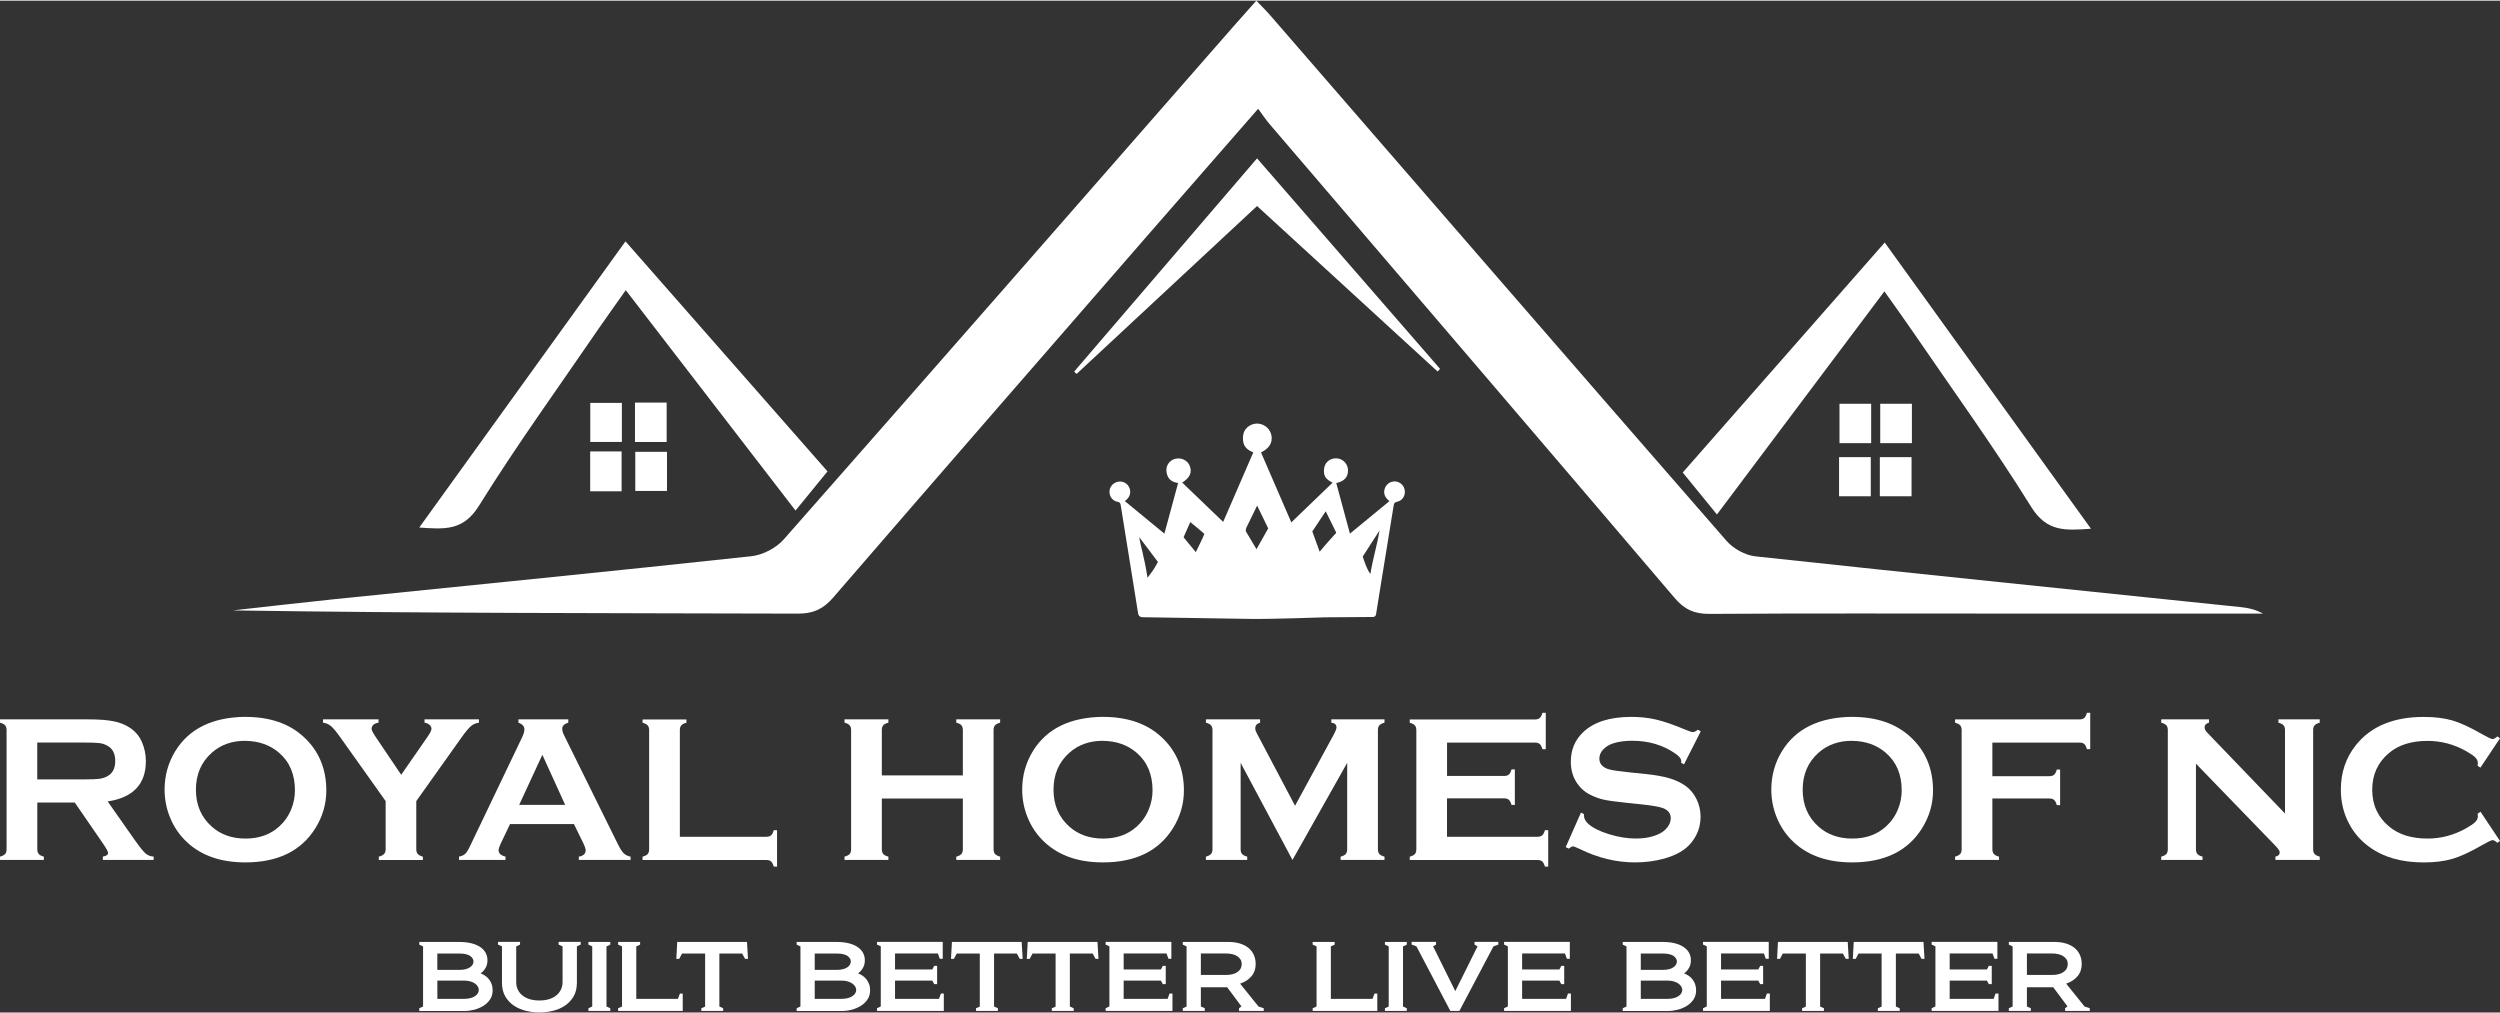 <?xml version="1.0" encoding="utf-8"?>
<svg xmlns="http://www.w3.org/2000/svg" id="Layer_1" data-name="Layer 1" width="7.97in" height="3.23in" viewBox="0 0 573.84 232.26">
  <rect x="0" y="0" width="573.84" height="232.26" fill="#333333" stroke="none"/>
  <defs>
    <style>
      .cls-1 {
        fill: #fff;
      }
    </style>
  </defs>
  <g>
    <path class="cls-1" d="M96.24,231.9v-.62l.87-.4v-13.8l-.87-.4v-.62h9.19c1.01,0,1.92.1,2.71.29.79.19,1.46.47,2.02.83.55.36.98.8,1.28,1.32.3.52.45,1.11.45,1.78s-.15,1.26-.46,1.78c-.31.52-.68.92-1.11,1.21.37.14.72.33,1.05.55.33.23.62.5.87.82.25.32.46.69.61,1.11s.23.89.23,1.4c0,.81-.2,1.51-.59,2.1-.39.59-.91,1.09-1.54,1.48s-1.34.69-2.11.89c-.77.19-1.52.29-2.26.29h-10.34ZM105.52,222.47c.54,0,1.01-.06,1.41-.17.4-.11.73-.26.99-.45.26-.18.45-.39.58-.62.12-.23.18-.45.18-.68s-.06-.45-.18-.67-.32-.42-.58-.6c-.26-.18-.59-.32-.99-.41-.4-.1-.87-.15-1.41-.15h-5.14v3.75h5.14ZM106.45,229.13c.58,0,1.09-.06,1.52-.17.43-.11.79-.27,1.07-.46.28-.19.5-.41.64-.65s.22-.5.22-.77c0-.26-.07-.51-.22-.77s-.36-.49-.64-.69c-.28-.21-.64-.37-1.07-.5-.43-.13-.94-.19-1.52-.19h-6.06v4.2h6.06Z"/>
    <path class="cls-1" d="M128.24,216.05h5.05v.62l-.87.4v8.32c0,1.29-.27,2.38-.81,3.26-.54.88-1.23,1.59-2.07,2.12s-1.77.91-2.78,1.14c-1.01.23-1.99.34-2.94.34s-1.94-.11-2.95-.34c-1.01-.23-1.94-.61-2.78-1.14s-1.52-1.24-2.06-2.12c-.54-.88-.81-1.97-.81-3.26v-8.32l-.9-.4v-.62h5.05v.62l-.88.41v8.16c0,.67.13,1.26.38,1.79.25.52.61.97,1.08,1.34.47.37,1.03.65,1.68.84.65.19,1.38.29,2.18.29s1.52-.1,2.17-.29c.64-.19,1.2-.47,1.67-.84.47-.37.83-.82,1.09-1.34s.39-1.12.39-1.79v-8.16l-.9-.41v-.62Z"/>
    <path class="cls-1" d="M135.06,231.9v-.62l.88-.4v-13.8l-.88-.4v-.62h5.02v.62l-.87.4v13.8l.87.4v.62h-5.02Z"/>
    <path class="cls-1" d="M141.88,231.9v-.62l.9-.4v-13.8l-.9-.4v-.62h5.05v.62l-.88.4v12.05h9.56l.46-1.22h.64v3.99h-14.84Z"/>
    <path class="cls-1" d="M160.98,231.9v-.62l.87-.38v-12.18h-5.3l-.64,1.22h-.67l.21-3.88h16.01l.23,3.88h-.67l-.67-1.22h-5.23v12.16l.87.4v.62h-5.02Z"/>
    <path class="cls-1" d="M182.86,231.9v-.62l.87-.4v-13.8l-.87-.4v-.62h9.2c1.01,0,1.91.1,2.7.29s1.46.47,2.02.83c.55.36.98.8,1.28,1.32.3.52.45,1.11.45,1.78s-.15,1.26-.46,1.78c-.31.52-.67.92-1.1,1.21.37.14.72.33,1.05.55.33.23.62.5.88.82.25.32.45.69.61,1.11s.23.89.23,1.4c0,.81-.2,1.51-.59,2.1-.39.59-.9,1.09-1.54,1.48s-1.34.69-2.11.89-1.52.29-2.26.29h-10.35ZM192.15,222.47c.54,0,1-.06,1.4-.17.4-.11.73-.26.99-.45.26-.18.45-.39.57-.62.12-.23.18-.45.18-.68s-.06-.45-.18-.67c-.12-.22-.32-.42-.57-.6-.26-.18-.59-.32-.99-.41-.4-.1-.87-.15-1.4-.15h-5.14v3.75h5.14ZM193.07,229.13c.58,0,1.09-.06,1.52-.17.43-.11.79-.27,1.07-.46s.5-.41.65-.65.22-.5.22-.77c0-.26-.07-.51-.22-.77s-.36-.49-.65-.69-.64-.37-1.07-.5c-.43-.13-.94-.19-1.52-.19h-6.06v4.2h6.06Z"/>
    <path class="cls-1" d="M201.3,216.05h15.09v3.88h-.67l-.44-1.22h-9.84v3.67h8.55l.44-.83h.67v4.2h-.67l-.44-.81h-8.55v4.18h10.09l.44-1.22h.67v3.99h-15.34v-.62l.87-.4v-13.8l-.87-.4v-.62Z"/>
    <path class="cls-1" d="M224.03,231.9v-.62l.87-.38v-12.18h-5.3l-.64,1.22h-.67l.21-3.88h16.01l.23,3.88h-.67l-.67-1.22h-5.23v12.16l.88.4v.62h-5.02Z"/>
    <path class="cls-1" d="M241.43,231.9v-.62l.87-.38v-12.18h-5.3l-.64,1.22h-.67l.21-3.88h16.01l.23,3.88h-.67l-.67-1.22h-5.23v12.16l.88.4v.62h-5.02Z"/>
    <path class="cls-1" d="M253.78,216.05h15.09v3.88h-.67l-.44-1.22h-9.84v3.67h8.55l.44-.83h.67v4.2h-.67l-.44-.81h-8.55v4.18h10.09l.44-1.22h.67v3.99h-15.34v-.62l.87-.4v-13.8l-.87-.4v-.62Z"/>
    <path class="cls-1" d="M271.49,231.9v-.62l.87-.4v-13.8l-.87-.4v-.62h10.48c.98,0,1.86.12,2.64.36.77.24,1.43.58,1.96,1.01.53.44.94.96,1.22,1.59.29.63.43,1.33.43,2.11,0,1.12-.33,2.07-.99,2.83s-1.52,1.32-2.58,1.67l4.22,5.25,1.2.4v.62h-5.67v-.62l.55-.43-3.27-4.39h-6.04v4.42l.9.4v.62h-5.05ZM281.35,223.64c.52,0,1.01-.05,1.45-.15s.83-.26,1.16-.47c.33-.21.59-.47.77-.79.18-.31.28-.68.28-1.11,0-.4-.09-.75-.28-1.05-.19-.3-.44-.55-.77-.76-.33-.21-.72-.36-1.16-.46-.45-.1-.93-.15-1.45-.15h-5.71v4.93h5.71Z"/>
    <path class="cls-1" d="M301.3,231.9v-.62l.9-.4v-13.8l-.9-.4v-.62h5.05v.62l-.87.4v12.05h9.56l.46-1.22h.64v3.99h-14.84Z"/>
    <path class="cls-1" d="M317.89,231.9v-.62l.87-.4v-13.8l-.87-.4v-.62h5.02v.62l-.87.4v13.8l.87.4v.62h-5.02Z"/>
    <path class="cls-1" d="M329.62,216.05v.62l-.67.4,5.09,10.28,5.11-10.28-.69-.4v-.62h5.46v.62l-1.11.4-7.83,14.83h-2.07l-7.79-14.83-1.1-.4v-.62h5.6Z"/>
    <path class="cls-1" d="M345.24,216.05h15.09v3.88h-.67l-.44-1.22h-9.84v3.67h8.55l.44-.83h.67v4.2h-.67l-.44-.81h-8.55v4.18h10.09l.44-1.22h.67v3.99h-15.34v-.62l.87-.4v-13.8l-.87-.4v-.62Z"/>
    <path class="cls-1" d="M372.47,231.9v-.62l.87-.4v-13.8l-.87-.4v-.62h9.19c1.01,0,1.91.1,2.71.29s1.46.47,2.02.83c.55.36.98.8,1.28,1.32.3.52.45,1.11.45,1.78s-.15,1.26-.46,1.78c-.31.52-.68.92-1.11,1.21.37.14.72.33,1.05.55.33.23.62.5.88.82.25.32.46.69.61,1.11.15.42.23.89.23,1.4,0,.81-.2,1.51-.59,2.1-.39.59-.91,1.09-1.54,1.48s-1.34.69-2.11.89c-.77.19-1.52.29-2.26.29h-10.34ZM381.76,222.47c.54,0,1.01-.06,1.4-.17.4-.11.73-.26.99-.45.26-.18.45-.39.57-.62.12-.23.19-.45.19-.68s-.06-.45-.19-.67-.31-.42-.57-.6c-.26-.18-.59-.32-.99-.41-.4-.1-.87-.15-1.4-.15h-5.14v3.75h5.14ZM382.68,229.13c.58,0,1.09-.06,1.52-.17.43-.11.79-.27,1.07-.46.29-.19.5-.41.65-.65s.22-.5.22-.77c0-.26-.07-.51-.22-.77s-.36-.49-.65-.69c-.28-.21-.64-.37-1.07-.5-.43-.13-.94-.19-1.52-.19h-6.06v4.2h6.06Z"/>
    <path class="cls-1" d="M390.9,216.05h15.09v3.88h-.67l-.44-1.22h-9.84v3.67h8.55l.44-.83h.67v4.2h-.67l-.44-.81h-8.55v4.18h10.09l.44-1.22h.67v3.99h-15.34v-.62l.87-.4v-13.8l-.87-.4v-.62Z"/>
    <path class="cls-1" d="M413.64,231.9v-.62l.87-.38v-12.18h-5.3l-.64,1.22h-.67l.21-3.88h16.01l.23,3.88h-.67l-.67-1.22h-5.23v12.16l.88.4v.62h-5.02Z"/>
    <path class="cls-1" d="M431.03,231.9v-.62l.87-.38v-12.18h-5.3l-.64,1.22h-.67l.21-3.88h16.01l.23,3.88h-.67l-.67-1.22h-5.23v12.16l.88.4v.62h-5.02Z"/>
    <path class="cls-1" d="M443.38,216.05h15.09v3.88h-.67l-.44-1.22h-9.84v3.67h8.55l.44-.83h.67v4.2h-.67l-.44-.81h-8.55v4.18h10.09l.44-1.22h.67v3.99h-15.34v-.62l.87-.4v-13.8l-.87-.4v-.62Z"/>
    <path class="cls-1" d="M461.1,231.9v-.62l.87-.4v-13.8l-.87-.4v-.62h10.48c.98,0,1.86.12,2.64.36.77.24,1.43.58,1.96,1.01.53.44.94.96,1.22,1.59.29.63.43,1.33.43,2.11,0,1.12-.33,2.07-.99,2.83-.66.76-1.52,1.32-2.58,1.67l4.22,5.25,1.2.4v.62h-5.67v-.62l.55-.43-3.27-4.39h-6.04v4.42l.9.4v.62h-5.05ZM470.96,223.64c.52,0,1.01-.05,1.45-.15s.83-.26,1.16-.47c.33-.21.59-.47.77-.79.18-.31.28-.68.28-1.11,0-.4-.09-.75-.28-1.05-.19-.3-.44-.55-.77-.76-.33-.21-.72-.36-1.16-.46-.45-.1-.93-.15-1.45-.15h-5.71v4.93h5.71Z"/>
  </g>
  <g>
    <path class="cls-1" d="M8.56,184.07v10.71c0,.47.11.84.34,1.1.23.26.62.46,1.17.6v.76H0v-.76c.57-.16.96-.36,1.18-.61.22-.25.33-.61.33-1.09v-27.33c0-.49-.11-.86-.33-1.11-.22-.25-.61-.46-1.18-.61v-.76h20.19c2.46,0,4.41.14,5.85.43,1.44.28,2.7.78,3.77,1.49,1.24.82,2.18,1.93,2.79,3.33.58,1.36.88,2.81.88,4.35,0,5.26-2.92,8.35-8.77,9.24l6.26,8.91c1.1,1.56,1.91,2.56,2.42,3.01.51.45,1.14.7,1.88.74v.76h-11.66v-.76c.8-.13,1.2-.41,1.2-.85,0-.28-.37-.97-1.11-2.06l-6.54-9.5h-8.61ZM8.56,178.75h10.87c1.61,0,2.74-.05,3.4-.14.66-.09,1.27-.29,1.82-.59,1.2-.65,1.8-1.81,1.8-3.5s-.6-2.85-1.8-3.5c-.57-.32-1.17-.52-1.81-.6-.64-.09-1.78-.13-3.42-.13h-10.87v8.46Z"/>
    <path class="cls-1" d="M56.28,164.4c5.63,0,10.09,1.52,13.39,4.56,3.48,3.18,5.23,7.3,5.23,12.34,0,3.09-.84,5.97-2.51,8.65-3.26,5.23-8.62,7.85-16.06,7.85-5.58,0-10.02-1.52-13.32-4.56-1.77-1.62-3.11-3.57-4.02-5.84-.8-2-1.21-4.11-1.21-6.31,0-3.23.83-6.19,2.48-8.87,3.17-5.12,8.51-7.73,16.01-7.83ZM56.3,169.89c-3.08,0-5.64.91-7.69,2.74-2.43,2.16-3.64,4.98-3.64,8.48s1.21,6.32,3.64,8.48c2.05,1.83,4.63,2.74,7.74,2.74s5.68-.91,7.71-2.74c1.21-1.09,2.15-2.42,2.79-3.99.57-1.4.85-2.85.85-4.34,0-3.65-1.21-6.53-3.64-8.62-2.07-1.79-4.65-2.71-7.76-2.74Z"/>
    <path class="cls-1" d="M95.55,183.73v11.03c0,.49.11.86.34,1.11s.62.46,1.18.62v.76h-10.12v-.76c.57-.16.97-.36,1.21-.62s.36-.62.36-1.11v-11.03l-10.43-14.67c-.9-1.26-1.6-2.11-2.12-2.54-.51-.43-1.12-.7-1.83-.79v-.76h12.74v.76c-1.06.17-1.58.66-1.58,1.46,0,.28.32.91.97,1.87l5.82,8.63,5.98-8.63c.65-.93.97-1.56.97-1.89,0-.36-.14-.67-.43-.93s-.67-.43-1.16-.51v-.76h12.48v.76c-.71.09-1.32.36-1.83.79-.51.43-1.22,1.28-2.12,2.54l-10.43,14.67Z"/>
    <path class="cls-1" d="M131.74,189.01h-14.67l-2.17,4.54c-.3.63-.45,1.13-.45,1.49,0,.69.53,1.17,1.58,1.44v.76h-10.67v-.76c.63-.13,1.11-.35,1.44-.66.33-.32.71-.93,1.13-1.84l11.87-24.8c.38-.79.57-1.42.57-1.89,0-.72-.46-1.24-1.37-1.56v-.76h11.44v.76c-.93.27-1.39.73-1.39,1.39,0,.46.15.98.45,1.56l12.29,24.87c.52,1.06.98,1.78,1.37,2.16.39.39.92.64,1.58.77v.76h-11.88v-.76c1.04-.17,1.57-.66,1.57-1.47,0-.33-.16-.82-.47-1.47l-2.22-4.54ZM129.72,184.59l-5.23-11.49-5.32,11.49h10.55Z"/>
    <path class="cls-1" d="M156.05,191.92h19.83c.49,0,.86-.11,1.11-.33.25-.22.46-.61.61-1.18h.76v8.35h-.76c-.16-.57-.36-.96-.61-1.18-.25-.22-.62-.33-1.11-.33h-28.39v-.76c.57-.16.96-.36,1.18-.61.22-.25.33-.62.33-1.11v-27.3c0-.49-.11-.86-.33-1.11-.22-.25-.61-.46-1.18-.61v-.76h10.07v.76c-.57.14-.96.34-1.18.6-.22.26-.33.63-.33,1.12v24.47Z"/>
    <path class="cls-1" d="M221.01,183.15h-18.6v11.63c0,.47.11.84.34,1.1.23.26.62.46,1.17.6v.76h-10.07v-.76c.57-.16.96-.36,1.18-.61.22-.25.33-.61.33-1.09v-27.35c0-.47-.11-.84-.33-1.09-.22-.25-.61-.46-1.18-.61v-.76h10.07v.76c-.57.14-.96.34-1.18.6-.22.26-.33.63-.33,1.1v10.4h18.6v-10.4c0-.47-.11-.84-.33-1.1-.22-.26-.61-.46-1.18-.6v-.76h10.07v.76c-.57.16-.96.36-1.18.61-.22.25-.33.61-.33,1.09v27.35c0,.47.11.84.33,1.09.22.25.61.46,1.18.61v.76h-10.07v-.76c.55-.14.94-.34,1.17-.6.23-.26.34-.63.34-1.1v-11.63Z"/>
    <path class="cls-1" d="M253.13,164.4c5.63,0,10.09,1.52,13.39,4.56,3.48,3.18,5.23,7.3,5.23,12.34,0,3.09-.84,5.97-2.51,8.65-3.26,5.23-8.62,7.85-16.06,7.85-5.58,0-10.02-1.52-13.32-4.56-1.77-1.62-3.11-3.57-4.02-5.84-.8-2-1.21-4.11-1.21-6.31,0-3.23.83-6.19,2.48-8.87,3.17-5.12,8.51-7.73,16.01-7.83ZM253.15,169.89c-3.08,0-5.64.91-7.69,2.74-2.43,2.16-3.64,4.98-3.64,8.48s1.21,6.32,3.64,8.48c2.05,1.83,4.63,2.74,7.74,2.74s5.68-.91,7.71-2.74c1.21-1.09,2.15-2.42,2.79-3.99.57-1.4.85-2.85.85-4.34,0-3.65-1.21-6.53-3.64-8.62-2.07-1.79-4.65-2.71-7.76-2.74Z"/>
    <path class="cls-1" d="M296.67,197.24l-11.9-22.29v19.81c0,.49.11.86.33,1.11.22.25.61.46,1.18.61v.76h-9.48v-.76c.57-.16.96-.36,1.18-.61.22-.25.33-.62.33-1.11v-27.33c0-.47-.11-.84-.33-1.09-.22-.25-.61-.46-1.18-.61v-.76h12.44v.76c-.74.19-1.11.62-1.11,1.3,0,.32.11.68.33,1.09l8.8,16.68,8.92-16.4c.39-.72.59-1.25.59-1.58,0-.65-.39-1.01-1.18-1.09v-.76h12.2v.76c-.57.16-.96.36-1.18.61-.22.25-.33.61-.33,1.09v27.33c0,.49.11.86.33,1.11.22.25.61.46,1.18.61v.76h-10.07v-.76c.55-.14.94-.34,1.17-.6.23-.26.34-.63.34-1.12v-19.81l-12.56,22.29Z"/>
    <path class="cls-1" d="M332.14,183.08v8.84h20.76c.47,0,.83-.11,1.09-.33s.46-.61.62-1.18h.76v8.35h-.76c-.16-.57-.36-.96-.62-1.18-.25-.22-.61-.33-1.09-.33h-29.31v-.76c.57-.16.96-.36,1.18-.61.22-.25.33-.62.33-1.11v-27.3c0-.49-.11-.86-.33-1.11-.22-.25-.61-.46-1.18-.61v-.76h28.75c.47,0,.83-.11,1.09-.34s.46-.62.62-1.18h.76v8.35h-.76c-.16-.56-.36-.95-.62-1.18-.25-.22-.61-.34-1.09-.34h-20.19v7.66h13.1c.47,0,.84-.11,1.09-.33.25-.22.46-.61.61-1.18h.76v8.16h-.76c-.16-.55-.36-.94-.61-1.17-.25-.23-.61-.34-1.09-.34h-13.1Z"/>
    <path class="cls-1" d="M390.39,167.7l-3.85,7.6-.66-.38c.01-.16.02-.28.02-.38,0-.54-.46-1.11-1.37-1.73-2.81-1.95-6.1-2.93-9.88-2.93-1.67,0-3.15.2-4.42.61-.93.32-1.68.79-2.26,1.42-.58.63-.86,1.31-.86,2.05,0,1.21.73,2.04,2.2,2.48.76.22,2.38.46,4.87.71l3.71.38c2.21.24,3.99.56,5.35.97,1.36.41,2.57.98,3.63,1.72,1.07.77,1.92,1.79,2.54,3.05.62,1.26.93,2.61.93,4.04,0,2.27-.73,4.28-2.2,6.05-1.32,1.61-3.38,2.8-6.17,3.57-2.08.58-4.31.87-6.69.87-4.27,0-8.49-1.02-12.65-3.07-.88-.41-1.41-.61-1.58-.61-.21,0-.53.17-.97.52l-.69-.35,3.5-7.92.68.33v.31c0,.71.34,1.36,1.02,1.96,1.02.91,2.61,1.7,4.75,2.36,2.14.66,4.18.99,6.1.99,2.1,0,3.88-.35,5.37-1.06.82-.39,1.47-.92,1.96-1.57s.73-1.33.73-2.04c0-1.07-.58-1.83-1.73-2.29-.8-.31-2.43-.61-4.87-.87l-3.64-.38c-2.44-.25-4.17-.49-5.18-.72-1.01-.23-2.02-.6-3.03-1.1-1.43-.71-2.56-1.77-3.38-3.19-.74-1.28-1.11-2.74-1.11-4.4,0-2.73.94-4.98,2.81-6.77,2.46-2.35,6.15-3.53,11.06-3.53,2.06,0,3.99.21,5.77.63,1.78.42,4,1.19,6.67,2.31.91.36,1.47.55,1.68.55.33,0,.72-.18,1.16-.55l.66.36Z"/>
    <path class="cls-1" d="M425.08,164.4c5.63,0,10.09,1.52,13.39,4.56,3.49,3.18,5.23,7.3,5.23,12.34,0,3.09-.84,5.97-2.51,8.65-3.26,5.23-8.62,7.85-16.06,7.85-5.58,0-10.02-1.52-13.32-4.56-1.77-1.62-3.11-3.57-4.02-5.84-.8-2-1.21-4.11-1.21-6.31,0-3.23.83-6.19,2.48-8.87,3.17-5.12,8.51-7.73,16.01-7.83ZM425.11,169.89c-3.08,0-5.64.91-7.69,2.74-2.43,2.16-3.64,4.98-3.64,8.48s1.21,6.32,3.64,8.48c2.05,1.83,4.63,2.74,7.74,2.74s5.68-.91,7.71-2.74c1.21-1.09,2.15-2.42,2.79-3.99.57-1.4.85-2.85.85-4.34,0-3.65-1.22-6.53-3.65-8.62-2.07-1.79-4.65-2.71-7.76-2.74Z"/>
    <path class="cls-1" d="M457.32,183.13v11.63c0,.49.11.86.34,1.12.23.26.62.46,1.17.6v.76h-10.07v-.76c.57-.16.96-.36,1.18-.61.22-.25.33-.62.33-1.11v-27.3c0-.49-.11-.86-.33-1.11-.22-.25-.61-.46-1.18-.61v-.76h28.56c.47,0,.84-.11,1.09-.33.25-.22.46-.61.61-1.19h.76v8.35h-.76c-.16-.58-.36-.97-.61-1.19-.25-.22-.62-.32-1.09-.32h-20v7.71h13.07c.49,0,.86-.11,1.11-.34s.46-.62.61-1.18h.76v8.16h-.76c-.16-.56-.36-.95-.61-1.18s-.62-.34-1.11-.34h-13.07Z"/>
    <path class="cls-1" d="M504.05,175.14v19.62c0,.49.11.86.33,1.11.22.25.61.46,1.18.61v.76h-9.48v-.76c.57-.16.96-.36,1.18-.61.22-.25.33-.62.33-1.11v-27.33c0-.47-.11-.84-.33-1.09-.22-.25-.61-.46-1.18-.61v-.76h10.97v.76c-.68.17-1.02.54-1.02,1.09,0,.38.22.8.66,1.25l17.8,18.51v-19.15c0-.47-.11-.84-.33-1.09s-.61-.46-1.18-.61v-.76h9.48v.76c-.57.16-.96.36-1.18.61s-.33.61-.33,1.09v27.33c0,.49.11.86.33,1.11.22.25.62.46,1.18.61v.76h-10.17v-.76c.66-.14.99-.48.99-1.02,0-.32-.39-.87-1.16-1.65l-18.08-18.68Z"/>
    <path class="cls-1" d="M569.35,186.15l4.49,6.73-.61.43c-.44-.41-.8-.62-1.09-.62s-1.08.38-2.39,1.14c-2.71,1.56-4.99,2.62-6.84,3.16-1.85.54-4.05.82-6.61.82-5.09,0-9.27-1.21-12.53-3.62-1.92-1.4-3.44-3.14-4.54-5.22-1.28-2.38-1.92-5-1.92-7.87,0-3.91,1.14-7.3,3.43-10.19,3.44-4.33,8.63-6.5,15.58-6.5,2.55,0,4.74.27,6.57.8,1.83.54,4.11,1.59,6.86,3.17,1.31.74,2.1,1.11,2.39,1.11s.65-.2,1.09-.61l.61.43-4.49,6.74-.64-.42c.03-.25.05-.46.05-.64,0-.45-.2-.88-.59-1.28-.39-.4-1.09-.88-2.1-1.45-2.79-1.57-5.74-2.35-8.86-2.35-3.69,0-6.63.92-8.82,2.76-2.59,2.16-3.88,4.98-3.88,8.45s1.29,6.3,3.88,8.45c2.19,1.84,5.13,2.76,8.82,2.76,3.12,0,6.08-.79,8.86-2.36,1.01-.57,1.71-1.05,2.1-1.45s.59-.83.59-1.29c0-.17-.02-.38-.05-.61l.64-.45Z"/>
  </g>
  <g>
    <g>
      <g>
        <path class="cls-1" d="M288.79,24.81c-8.6,9.85-16.64,19.04-24.66,28.25-24.33,27.97-48.67,55.92-72.9,83.97-2.26,2.61-4.54,3.68-8.04,3.67-43.22-.12-86.44-.08-129.75-.74,7.79-.86,15.58-1.78,23.38-2.58,31.89-3.26,63.79-6.41,95.66-9.86,2.62-.28,5.7-1.9,7.44-3.88,34.47-39.12,68.78-78.39,103.12-117.63,1.65-1.88,3.32-3.75,5.33-6.01,1.18,1.24,2.24,2.27,3.21,3.39,34.88,40.22,69.73,80.48,104.72,120.61,1.56,1.78,4.28,3.3,6.61,3.55,37.18,4.02,74.39,7.8,111.58,11.67,1.68.17,3.33.59,4.94,1.47-19.72,0-39.45,0-59.17,0-22.63,0-45.27-.08-67.9.07-3.48.02-5.73-1.02-7.99-3.68-30.95-36.35-62.03-72.6-93.07-108.88-.8-.94-1.48-1.99-2.51-3.38Z"/>
        <path class="cls-1" d="M246.56,85.14c13.85-16.14,27.69-32.28,41.98-48.94,14.13,16.25,28.07,32.28,42.01,48.32-.19.2-.38.4-.57.6-13.73-12.58-27.46-25.17-41.44-37.98-13.98,13.01-27.7,25.78-41.42,38.54-.19-.18-.37-.36-.56-.53Z"/>
      </g>
      <path class="cls-1" d="M432.62,55.51l-46.37,52.8,7.85,9.63,38.44-51.21c2.26,3.2,4.37,6.1,6.4,9.07,9.17,13.41,18.69,26.56,27.28,40.38,3.62,5.83,7.87,5.43,13.73,5.03-15.96-22.15-31.5-43.71-47.34-65.69Z"/>
      <rect class="cls-1" x="422.13" y="104.78" width="7.28" height="8.98"/>
      <rect class="cls-1" x="422.23" y="92.53" width="7.27" height="9.04"/>
      <rect class="cls-1" x="431.49" y="104.78" width="7.28" height="8.98"/>
      <rect class="cls-1" x="431.58" y="92.53" width="7.27" height="9.04"/>
      <path class="cls-1" d="M143.57,55.25l46.37,52.8-7.34,8.99-38.96-50.58c-2.26,3.2-4.37,6.1-6.4,9.07-9.17,13.41-18.69,26.56-27.28,40.38-3.62,5.83-7.87,5.43-13.73,5.03,15.96-22.15,31.5-43.71,47.34-65.69Z"/>
      <rect class="cls-1" x="135.47" y="103.47" width="7.21" height="9.15"/>
      <rect class="cls-1" x="145.82" y="103.56" width="7.28" height="8.98"/>
      <rect class="cls-1" x="135.49" y="92.33" width="7.25" height="8.96"/>
      <rect class="cls-1" x="145.75" y="92.26" width="7.27" height="9.04"/>
    </g>
    <path class="cls-1" d="M258.2,114.88c3.04,2.5,6.01,4.95,9.07,7.46,1.06-3.92,2.1-7.73,3.15-11.62-1.05-.15-1.96-.57-2.39-1.55-.22-.51-.34-1.13-.29-1.68.13-1.33,1.18-2.29,2.44-2.4,1.36-.12,2.56.63,2.97,1.86.48,1.41-.07,2.58-1.79,3.67,3.15,3.02,6.27,6.03,9.4,9.03,2.24-5.17,4.56-10.53,6.92-15.97-1.11-.42-2.03-1.09-2.28-2.26-.15-.68-.14-1.47.05-2.14.4-1.4,1.91-2.31,3.34-2.19,1.51.12,2.77,1.24,3.05,2.71.31,1.63-.5,2.99-2.39,3.9,2.33,5.37,4.65,10.75,6.95,16.06,3.13-3.01,6.26-6.02,9.47-9.11-1.04-.54-1.8-1.12-1.94-2.13-.08-.58-.04-1.23.16-1.77.47-1.26,1.82-1.91,3.16-1.63,1.24.26,2.15,1.38,2.17,2.67.02,1.56-.82,2.52-2.7,2.94,1.04,3.85,2.08,7.69,3.14,11.61,3.06-2.52,6.04-4.97,9.06-7.46-.95-.78-1.47-1.68-1.07-2.89.36-1.08,1.44-1.77,2.56-1.62,1.12.15,1.99,1.09,2.05,2.23.07,1.17-.64,2.2-1.78,2.42-.57.11-.7.37-.79.9-.98,6.17-1.99,12.33-3,18.49-.35,2.13-.71,4.27-1.03,6.4-.06.42-.24.55-.61.66l-11.25.08s-12.13.44-17.09.36c-8.42-.14-24.88-.39-24.88-.39-.54-.15-.72-.42-.8-.93-1.32-8.25-2.65-16.5-3.98-24.75-.07-.43-.18-.72-.71-.81-1.13-.19-1.85-1.13-1.87-2.28-.02-1.02.71-1.98,1.72-2.27,1.07-.31,2.16.12,2.7,1.05.57.99.41,2.12-.42,2.93-.12.12-.25.23-.45.41ZM288.56,115.9c-1.09,2.25-1.5,3.02-2.52,5.16-.07.14-.14.67-.05.78l2.42,4.07,2.69-4.77M274.49,126.57s1.93-3.91,1.94-4.14c0-.14-3.22-2.75-3.22-2.75l-1.52,3.45c-.05.11,1.67,2.03,2.79,3.45ZM302.91,126.49c1.11-1.39,3.39-3.89,3.39-3.89.12-.16.46-.38.39-.54l-2.39-4.85-3.08,4.62c-.05.11-.08-.1,0,0l1.69,4.66ZM316.65,121.6s-.89,1.42-.89,1.42c.89-1.42-2.96,4.58-2.96,4.58,0,0,.84,2.84,1.75,4,.59-3.67,1.54-6.51,2.1-10ZM263.4,132.46l1.19-1.6c.27-.33,1.2-2.02,1.2-2.02,0,0-4.28-5.71-4.31-5.7.35,2.21,1.07,4.02,1.92,9.32Z"/>
  </g>
</svg>
